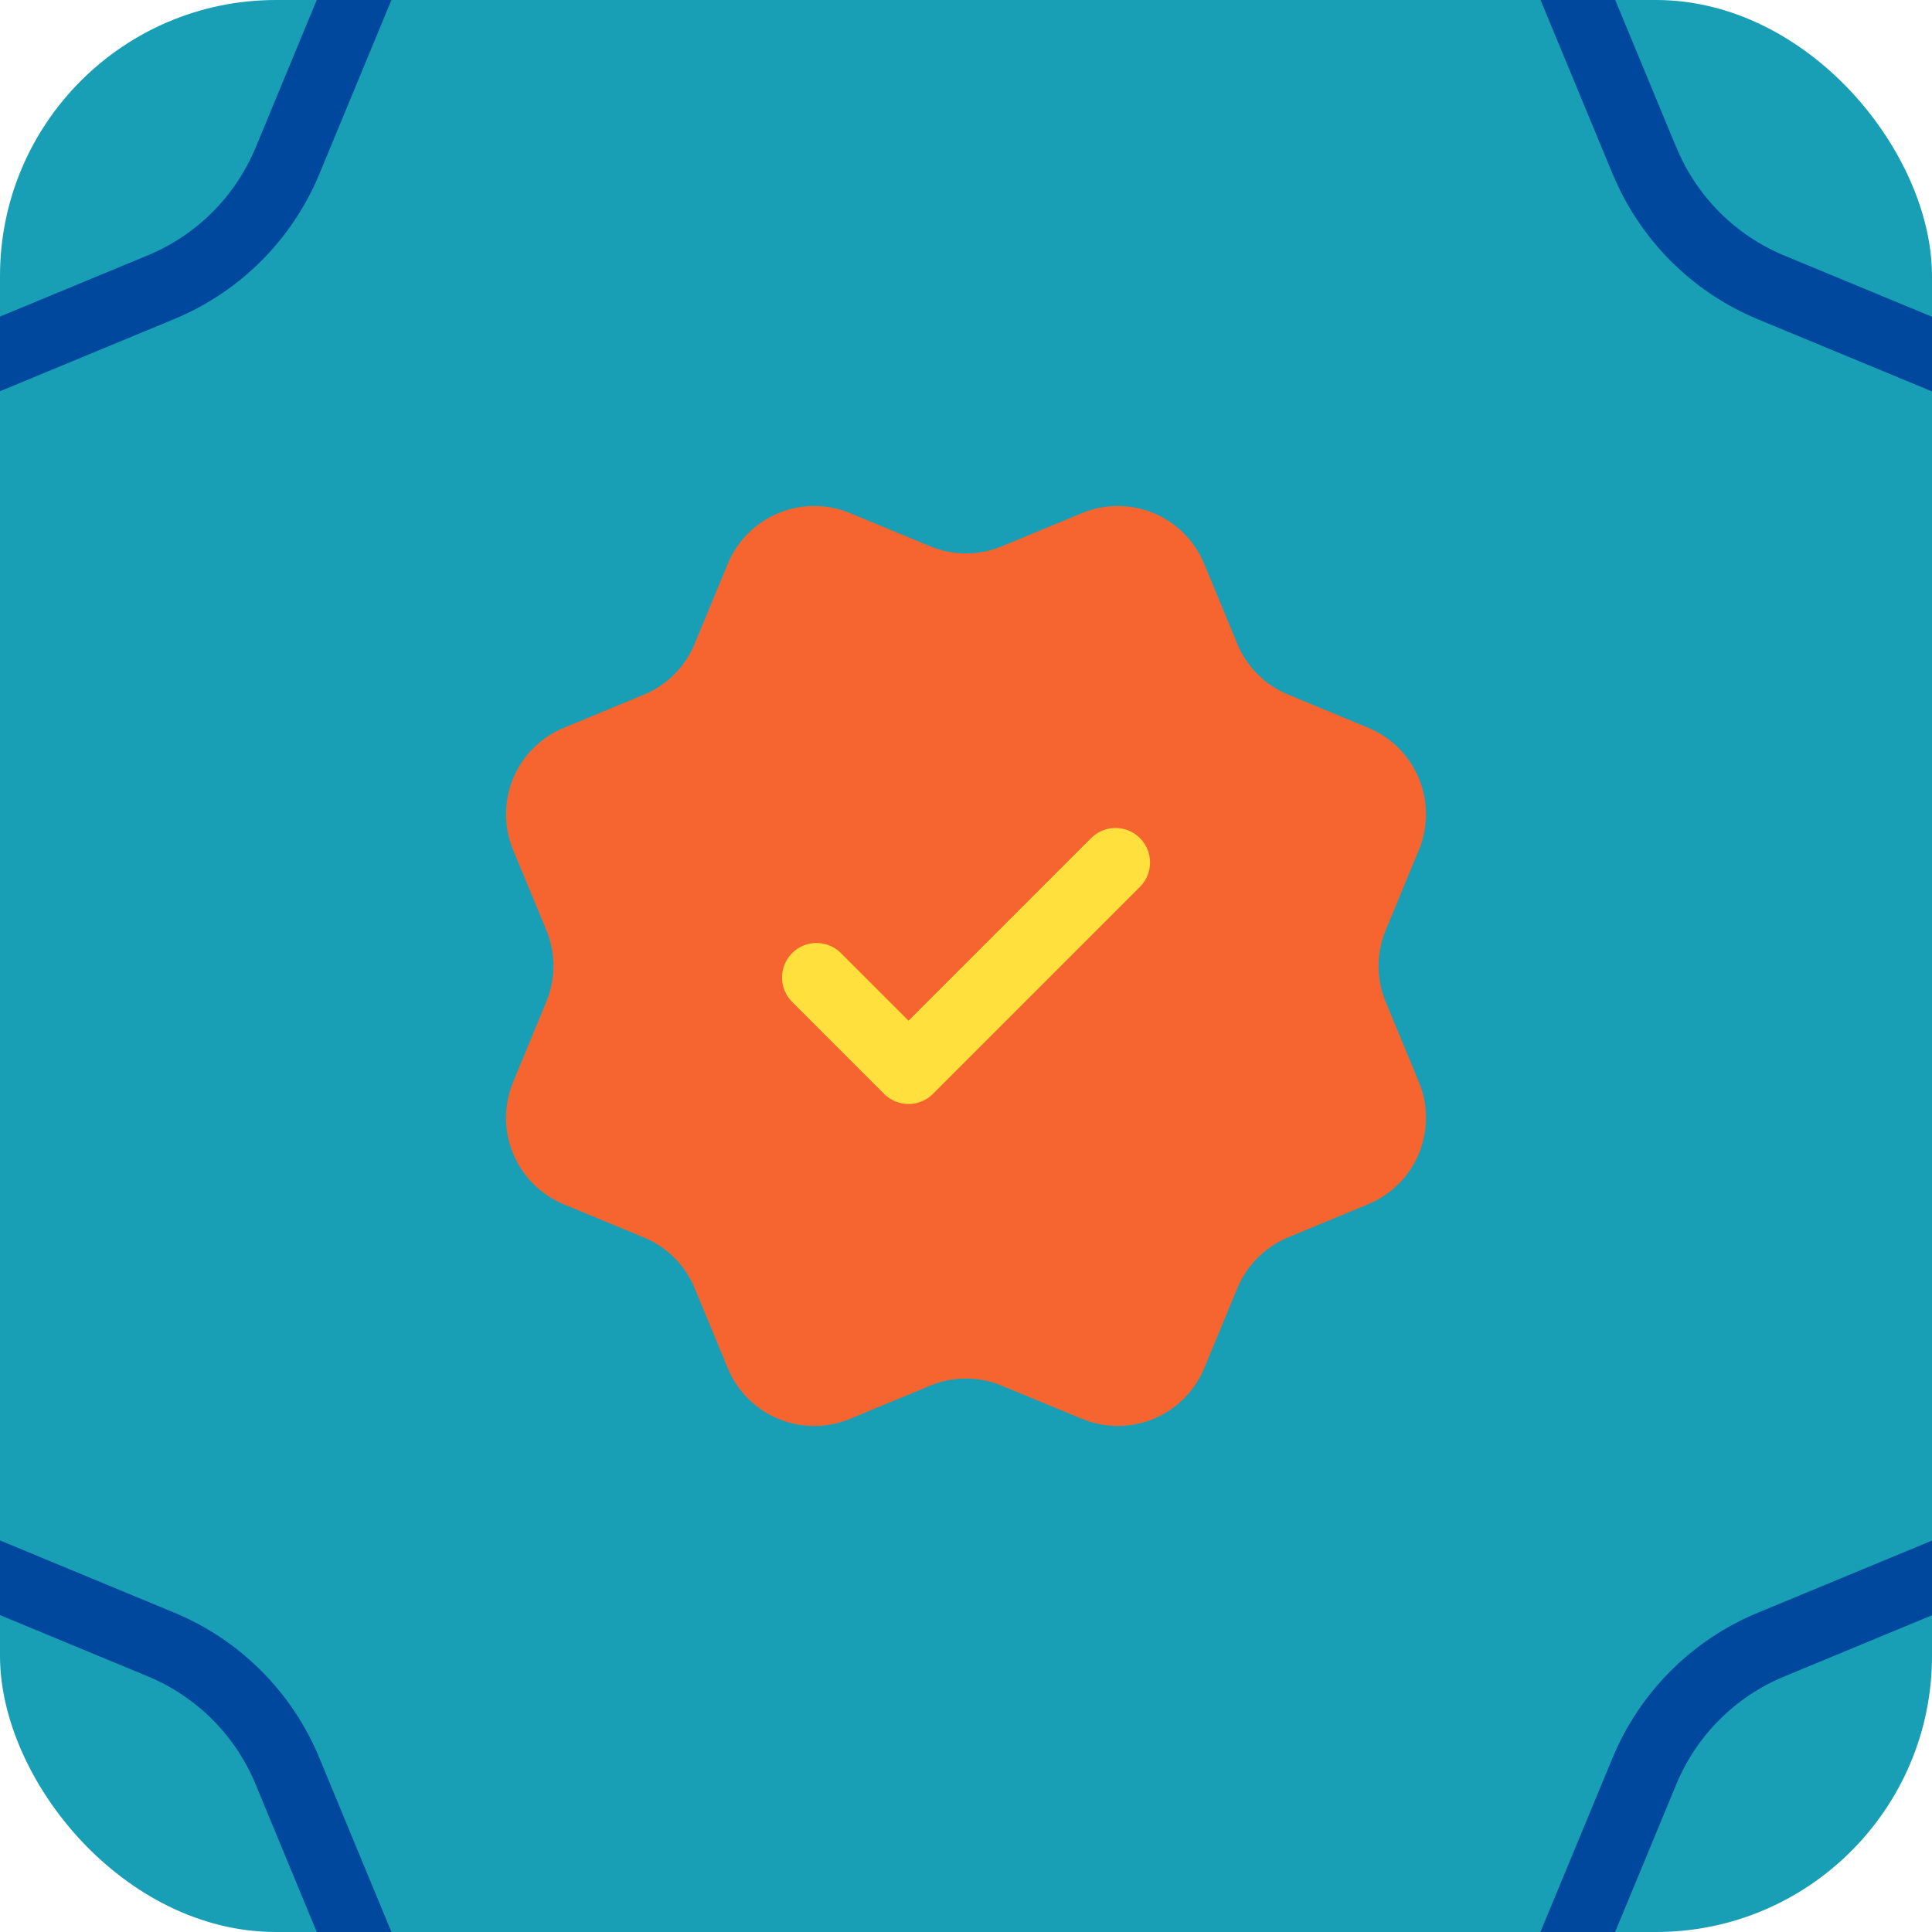 <?xml version="1.0" encoding="UTF-8"?> <svg xmlns="http://www.w3.org/2000/svg" width="56" height="56" viewBox="0 0 56 56" fill="none"> <g clip-path="url(#clip0_1067_25949)"> <rect width="56" height="56" rx="8" fill="#189FB5"></rect> <path d="M35.868 37.335C36.143 36.671 36.67 36.144 37.333 35.868L39.66 34.904C40.324 34.629 40.852 34.101 41.127 33.437C41.402 32.773 41.402 32.027 41.127 31.363L40.164 29.038C39.889 28.373 39.888 27.626 40.165 26.962L41.126 24.638C41.262 24.309 41.333 23.956 41.333 23.6C41.333 23.244 41.263 22.892 41.126 22.562C40.99 22.233 40.79 21.935 40.539 21.683C40.287 21.431 39.988 21.232 39.659 21.095L37.334 20.132C36.67 19.858 36.142 19.331 35.866 18.667L34.902 16.34C34.627 15.676 34.1 15.148 33.436 14.873C32.772 14.598 32.026 14.598 31.361 14.873L29.036 15.836C28.372 16.111 27.626 16.11 26.963 15.835L24.636 14.872C23.972 14.598 23.227 14.598 22.563 14.873C21.899 15.148 21.372 15.675 21.097 16.338L20.133 18.666C19.858 19.33 19.331 19.858 18.668 20.133L16.341 21.097C15.677 21.372 15.149 21.899 14.874 22.563C14.599 23.227 14.599 23.973 14.873 24.637L15.836 26.962C16.111 27.626 16.11 28.372 15.835 29.036L14.873 31.364C14.737 31.693 14.667 32.046 14.666 32.402C14.666 32.758 14.736 33.111 14.873 33.44C15.009 33.768 15.209 34.067 15.461 34.319C15.712 34.571 16.011 34.77 16.34 34.907L18.666 35.87C19.329 36.144 19.857 36.67 20.132 37.333L21.096 39.66C21.371 40.324 21.899 40.852 22.563 41.127C23.227 41.402 23.973 41.402 24.637 41.127L26.962 40.164C27.626 39.889 28.372 39.89 29.036 40.165L31.364 41.126C32.028 41.401 32.774 41.4 33.438 41.125C34.102 40.85 34.629 40.323 34.904 39.659L35.868 37.331L35.868 37.335Z" fill="#F6652F"></path> <path d="M47.67 4.662C48.357 6.322 49.674 7.641 51.333 8.33L57.151 10.74C58.811 11.428 60.13 12.747 60.817 14.407C61.505 16.067 61.505 17.933 60.817 19.593L58.41 25.406C57.722 27.067 57.721 28.934 58.412 30.594L60.815 36.406C61.156 37.228 61.332 38.11 61.332 39C61.332 39.89 61.157 40.772 60.816 41.594C60.476 42.416 59.976 43.163 59.347 43.793C58.717 44.422 57.97 44.921 57.147 45.262L51.334 47.67C49.674 48.356 48.355 49.674 47.666 51.333L45.256 57.15C44.569 58.81 43.25 60.129 41.59 60.817C39.929 61.505 38.064 61.505 36.404 60.817L30.591 58.409C28.931 57.723 27.066 57.724 25.407 58.413L19.59 60.819C17.93 61.505 16.067 61.505 14.408 60.818C12.749 60.13 11.431 58.813 10.742 57.155L8.332 51.335C7.646 49.675 6.328 48.356 4.669 47.667L-1.148 45.257C-2.807 44.57 -4.126 43.252 -4.814 41.592C-5.502 39.933 -5.503 38.069 -4.816 36.408L-2.409 30.595C-1.723 28.935 -1.724 27.07 -2.413 25.411L-4.817 19.589C-5.158 18.767 -5.333 17.886 -5.333 16.995C-5.334 16.105 -5.158 15.224 -4.818 14.402C-4.477 13.579 -3.978 12.832 -3.348 12.203C-2.719 11.573 -1.971 11.074 -1.149 10.734L4.664 8.326C6.323 7.64 7.641 6.324 8.331 4.667L10.74 -1.151C11.428 -2.811 12.747 -4.13 14.407 -4.818C16.067 -5.505 17.933 -5.505 19.593 -4.818L25.406 -2.41C27.066 -1.724 28.931 -1.725 30.59 -2.413L36.41 -4.814C38.07 -5.501 39.935 -5.501 41.594 -4.813C43.254 -4.126 44.573 -2.807 45.261 -1.147L47.671 4.672L47.67 4.662Z" stroke="#00489D" stroke-width="2" stroke-linecap="round" stroke-linejoin="round"></path> <path d="M23.667 28.333L26.334 31C26.334 31 29.991 27.343 32.334 25" stroke="#FFE03D" stroke-width="2" stroke-linecap="round" stroke-linejoin="round"></path> </g> <defs> <clipPath id="clip0_1067_25949"> <rect width="56" height="56" fill="white"></rect> </clipPath> </defs> </svg> 